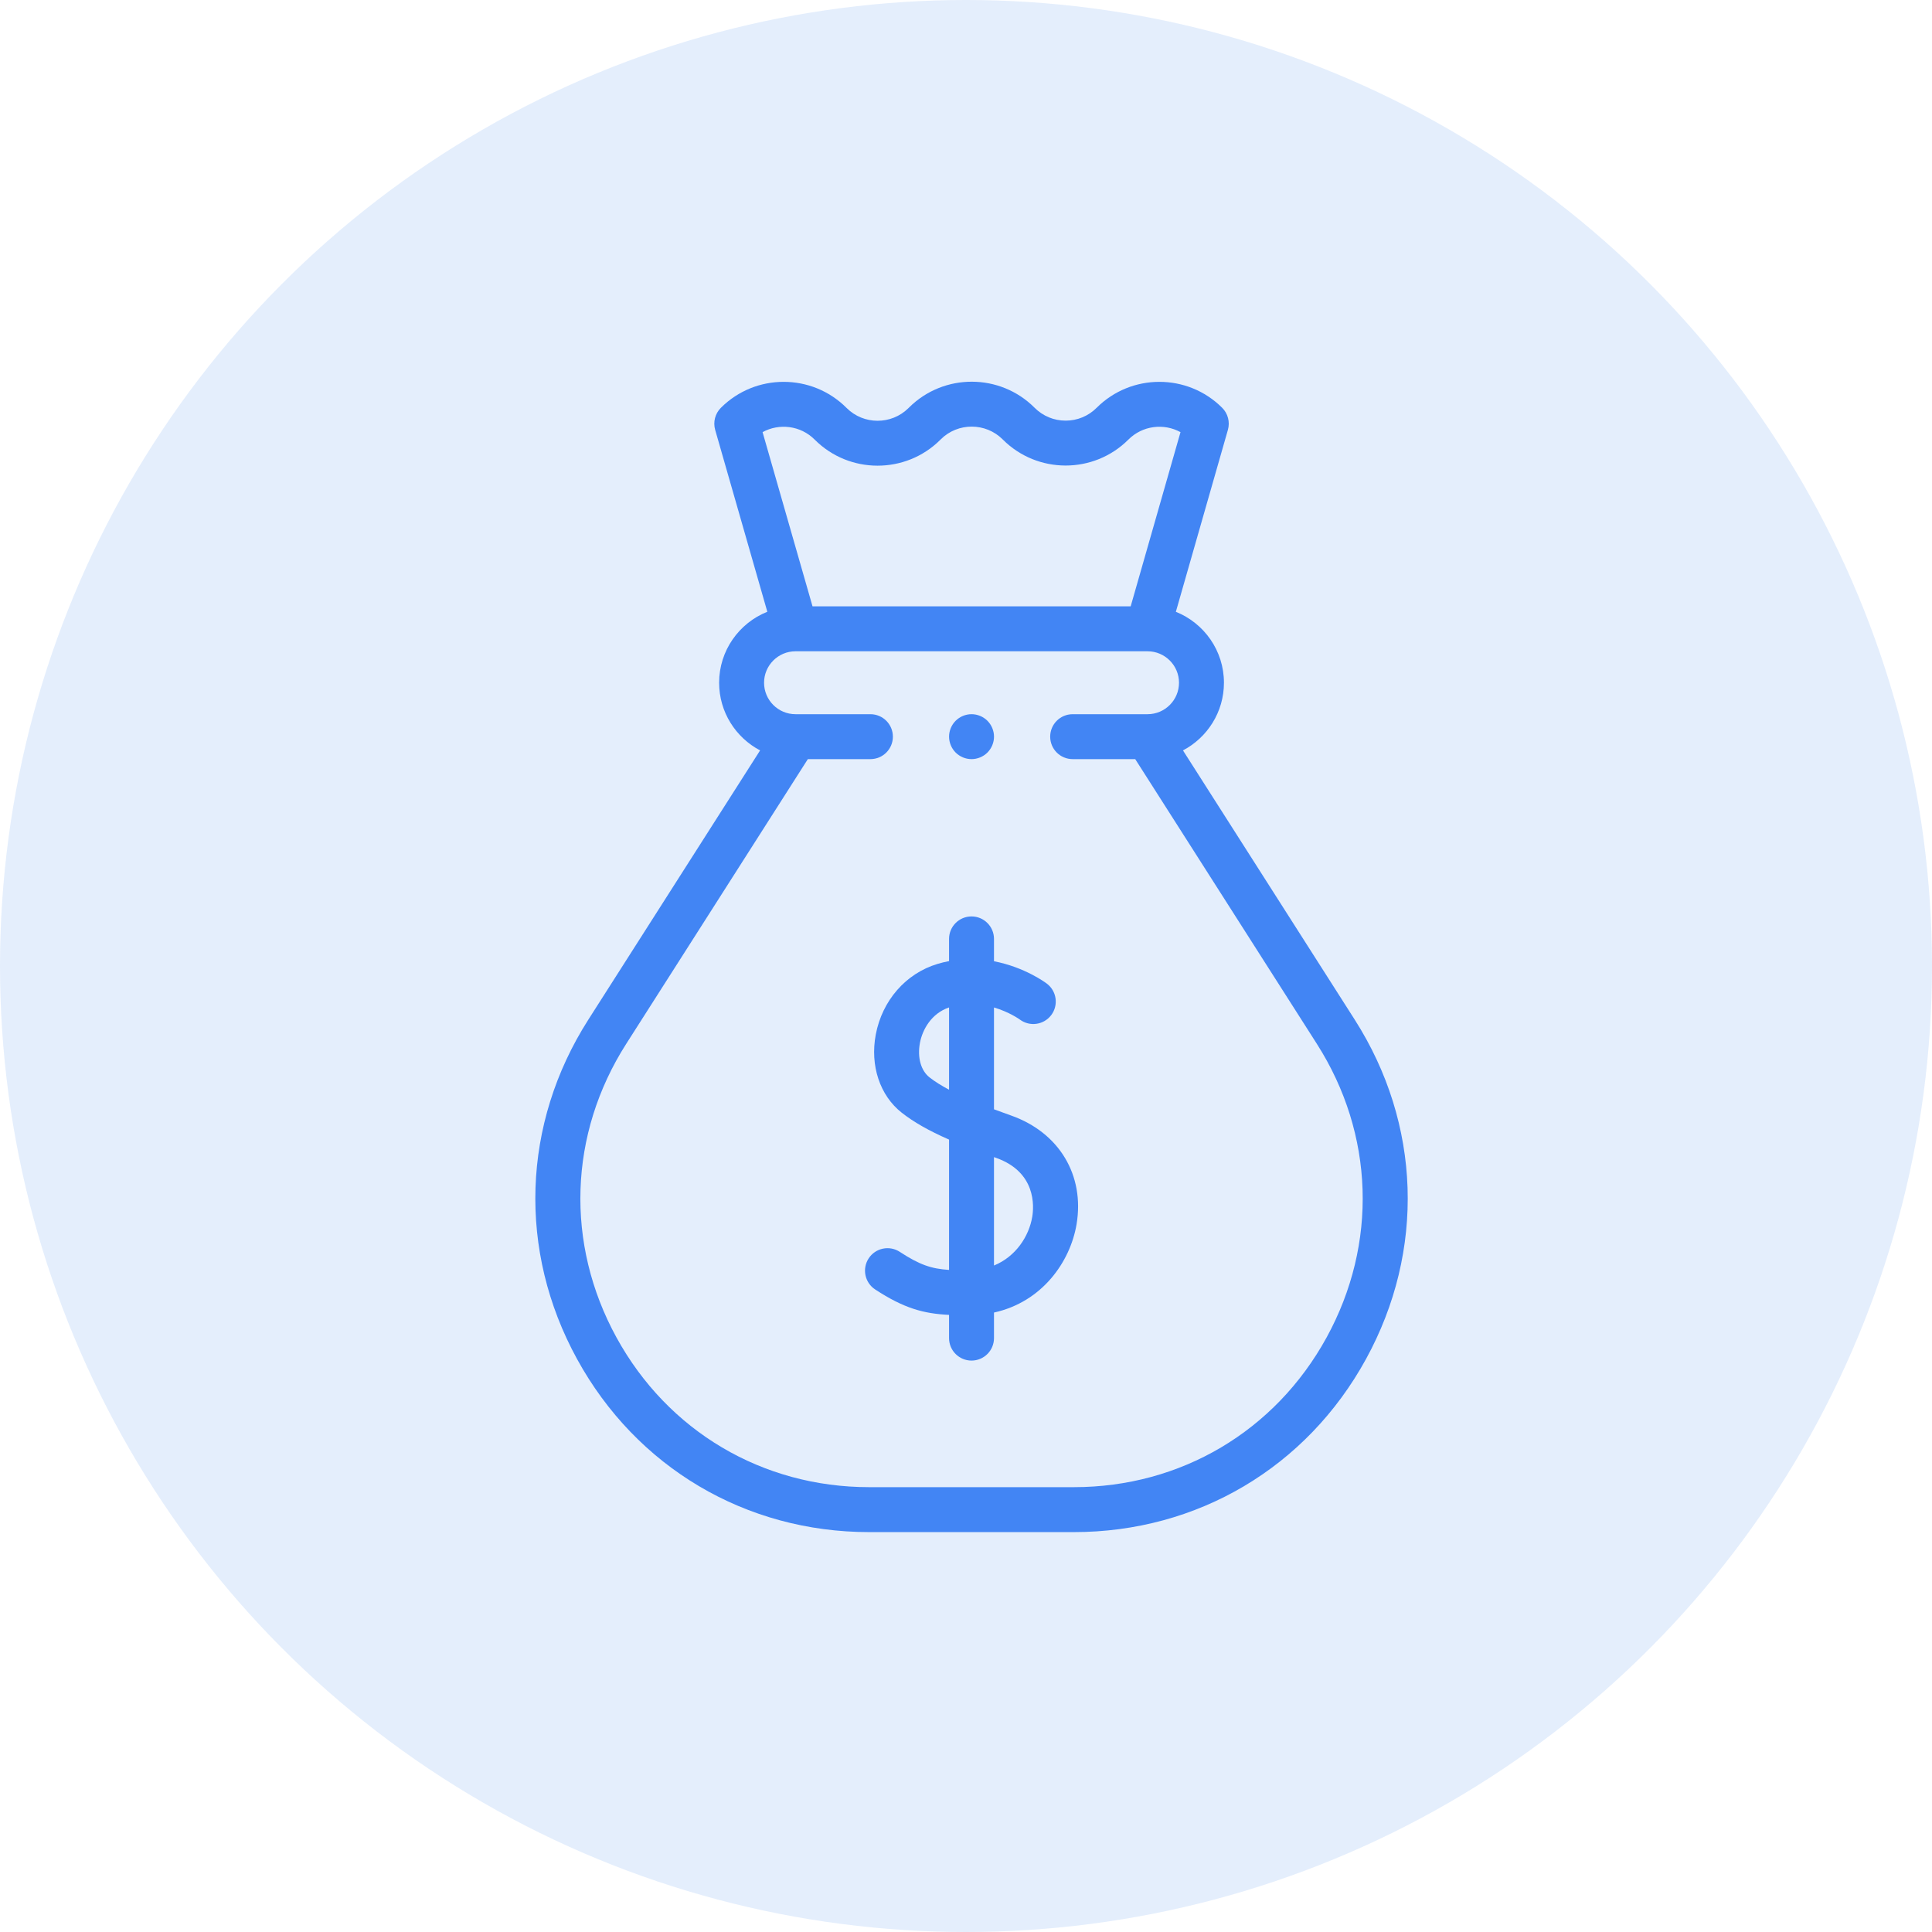 <svg width="199" height="199" viewBox="0 0 199 199" fill="none" xmlns="http://www.w3.org/2000/svg">
<circle cx="99.5" cy="99.5" r="99.5" fill="#1A73E8" fill-opacity="0.12"/>
<path d="M139.54 105.028L121.848 77.293C124.355 75.975 126.069 73.346 126.069 70.323C126.069 67.014 124.015 64.178 121.116 63.017L126.476 44.278C126.707 43.469 126.482 42.599 125.887 42.005C122.322 38.439 116.521 38.439 112.955 42.005C112.102 42.857 110.969 43.327 109.763 43.327C108.556 43.327 107.423 42.857 106.564 41.999L106.553 41.988C103 38.434 97.209 38.425 93.642 41.967L93.576 42.033C91.815 43.781 88.956 43.776 87.202 42.022L87.185 42.005C83.619 38.439 77.818 38.439 74.253 42.005C73.658 42.6 73.433 43.47 73.665 44.279L79.036 63.012C76.13 64.17 74.071 67.01 74.071 70.323C74.071 73.347 75.785 75.975 78.292 77.293L60.599 105.028C53.755 115.758 53.321 128.827 59.439 139.987C65.557 151.147 76.808 157.81 89.536 157.81H110.604C123.331 157.81 134.582 151.147 140.7 139.987C146.819 128.827 146.385 115.758 139.54 105.028V105.028ZM83.911 45.278L83.928 45.295C87.481 48.847 93.272 48.857 96.839 45.316L96.905 45.249C98.666 43.501 101.525 43.506 103.285 45.266L103.296 45.277C106.862 48.843 112.663 48.843 116.228 45.277C117.679 43.827 119.879 43.572 121.594 44.512L116.462 62.454H83.692L78.547 44.511C80.261 43.572 82.461 43.827 83.911 45.278V45.278ZM136.642 137.762C131.348 147.417 121.615 153.181 110.604 153.181H89.536C78.525 153.181 68.792 147.417 63.498 137.762C58.205 128.107 58.58 116.801 64.502 107.518L83.209 78.192H89.655C90.933 78.192 91.969 77.156 91.969 75.878C91.969 74.6 90.933 73.564 89.655 73.564H81.94C80.153 73.564 78.7 72.11 78.7 70.323C78.7 68.537 80.153 67.083 81.94 67.083H81.948H118.2C119.987 67.083 121.44 68.537 121.44 70.323C121.44 72.11 119.987 73.564 118.2 73.564H110.485C109.207 73.564 108.171 74.6 108.171 75.878C108.171 77.156 109.207 78.192 110.485 78.192H116.931L135.638 107.518C141.56 116.801 141.935 128.107 136.642 137.762Z" fill="#4285F4"/>
<path d="M104.149 114.902C103.568 114.697 102.975 114.483 102.383 114.261V103.772C103.952 104.234 105 104.982 105.045 105.015C106.063 105.777 107.507 105.575 108.277 104.56C109.048 103.541 108.848 102.089 107.829 101.317C107.693 101.214 105.541 99.617 102.383 99.012V96.709C102.383 95.43 101.347 94.394 100.068 94.394C98.79 94.394 97.754 95.43 97.754 96.709V98.995C97.362 99.07 96.965 99.166 96.562 99.287C93.304 100.265 90.87 103.051 90.207 106.557C89.603 109.757 90.629 112.845 92.884 114.613C94.108 115.573 95.637 116.45 97.754 117.381V130.804C95.931 130.688 94.712 130.274 92.68 128.944C91.61 128.244 90.175 128.544 89.476 129.614C88.776 130.684 89.076 132.118 90.145 132.818C93.109 134.757 95.116 135.306 97.754 135.436V137.829C97.754 139.107 98.79 140.143 100.068 140.143C101.347 140.143 102.383 139.107 102.383 137.829V135.195C107.339 134.11 110.238 129.974 110.888 126.105C111.738 121.047 109.093 116.65 104.149 114.902ZM95.741 110.971C94.851 110.273 94.474 108.911 94.756 107.415C95.016 106.04 95.941 104.382 97.754 103.768V112.244C96.993 111.839 96.306 111.415 95.741 110.971ZM106.323 125.337C105.99 127.32 104.652 129.422 102.383 130.351V119.186C102.458 119.213 102.53 119.239 102.606 119.266C106.756 120.733 106.5 124.284 106.323 125.337V125.337Z" fill="#4285F4"/>
<path d="M100.07 78.192C100.679 78.192 101.276 77.944 101.707 77.514C102.137 77.083 102.385 76.486 102.385 75.877C102.385 75.269 102.137 74.672 101.707 74.241C101.276 73.811 100.679 73.563 100.07 73.563C99.462 73.563 98.865 73.811 98.434 74.241C98.004 74.672 97.756 75.269 97.756 75.877C97.756 76.486 98.004 77.083 98.434 77.514C98.865 77.944 99.461 78.192 100.07 78.192Z" fill="#4285F4"/>
</svg>
